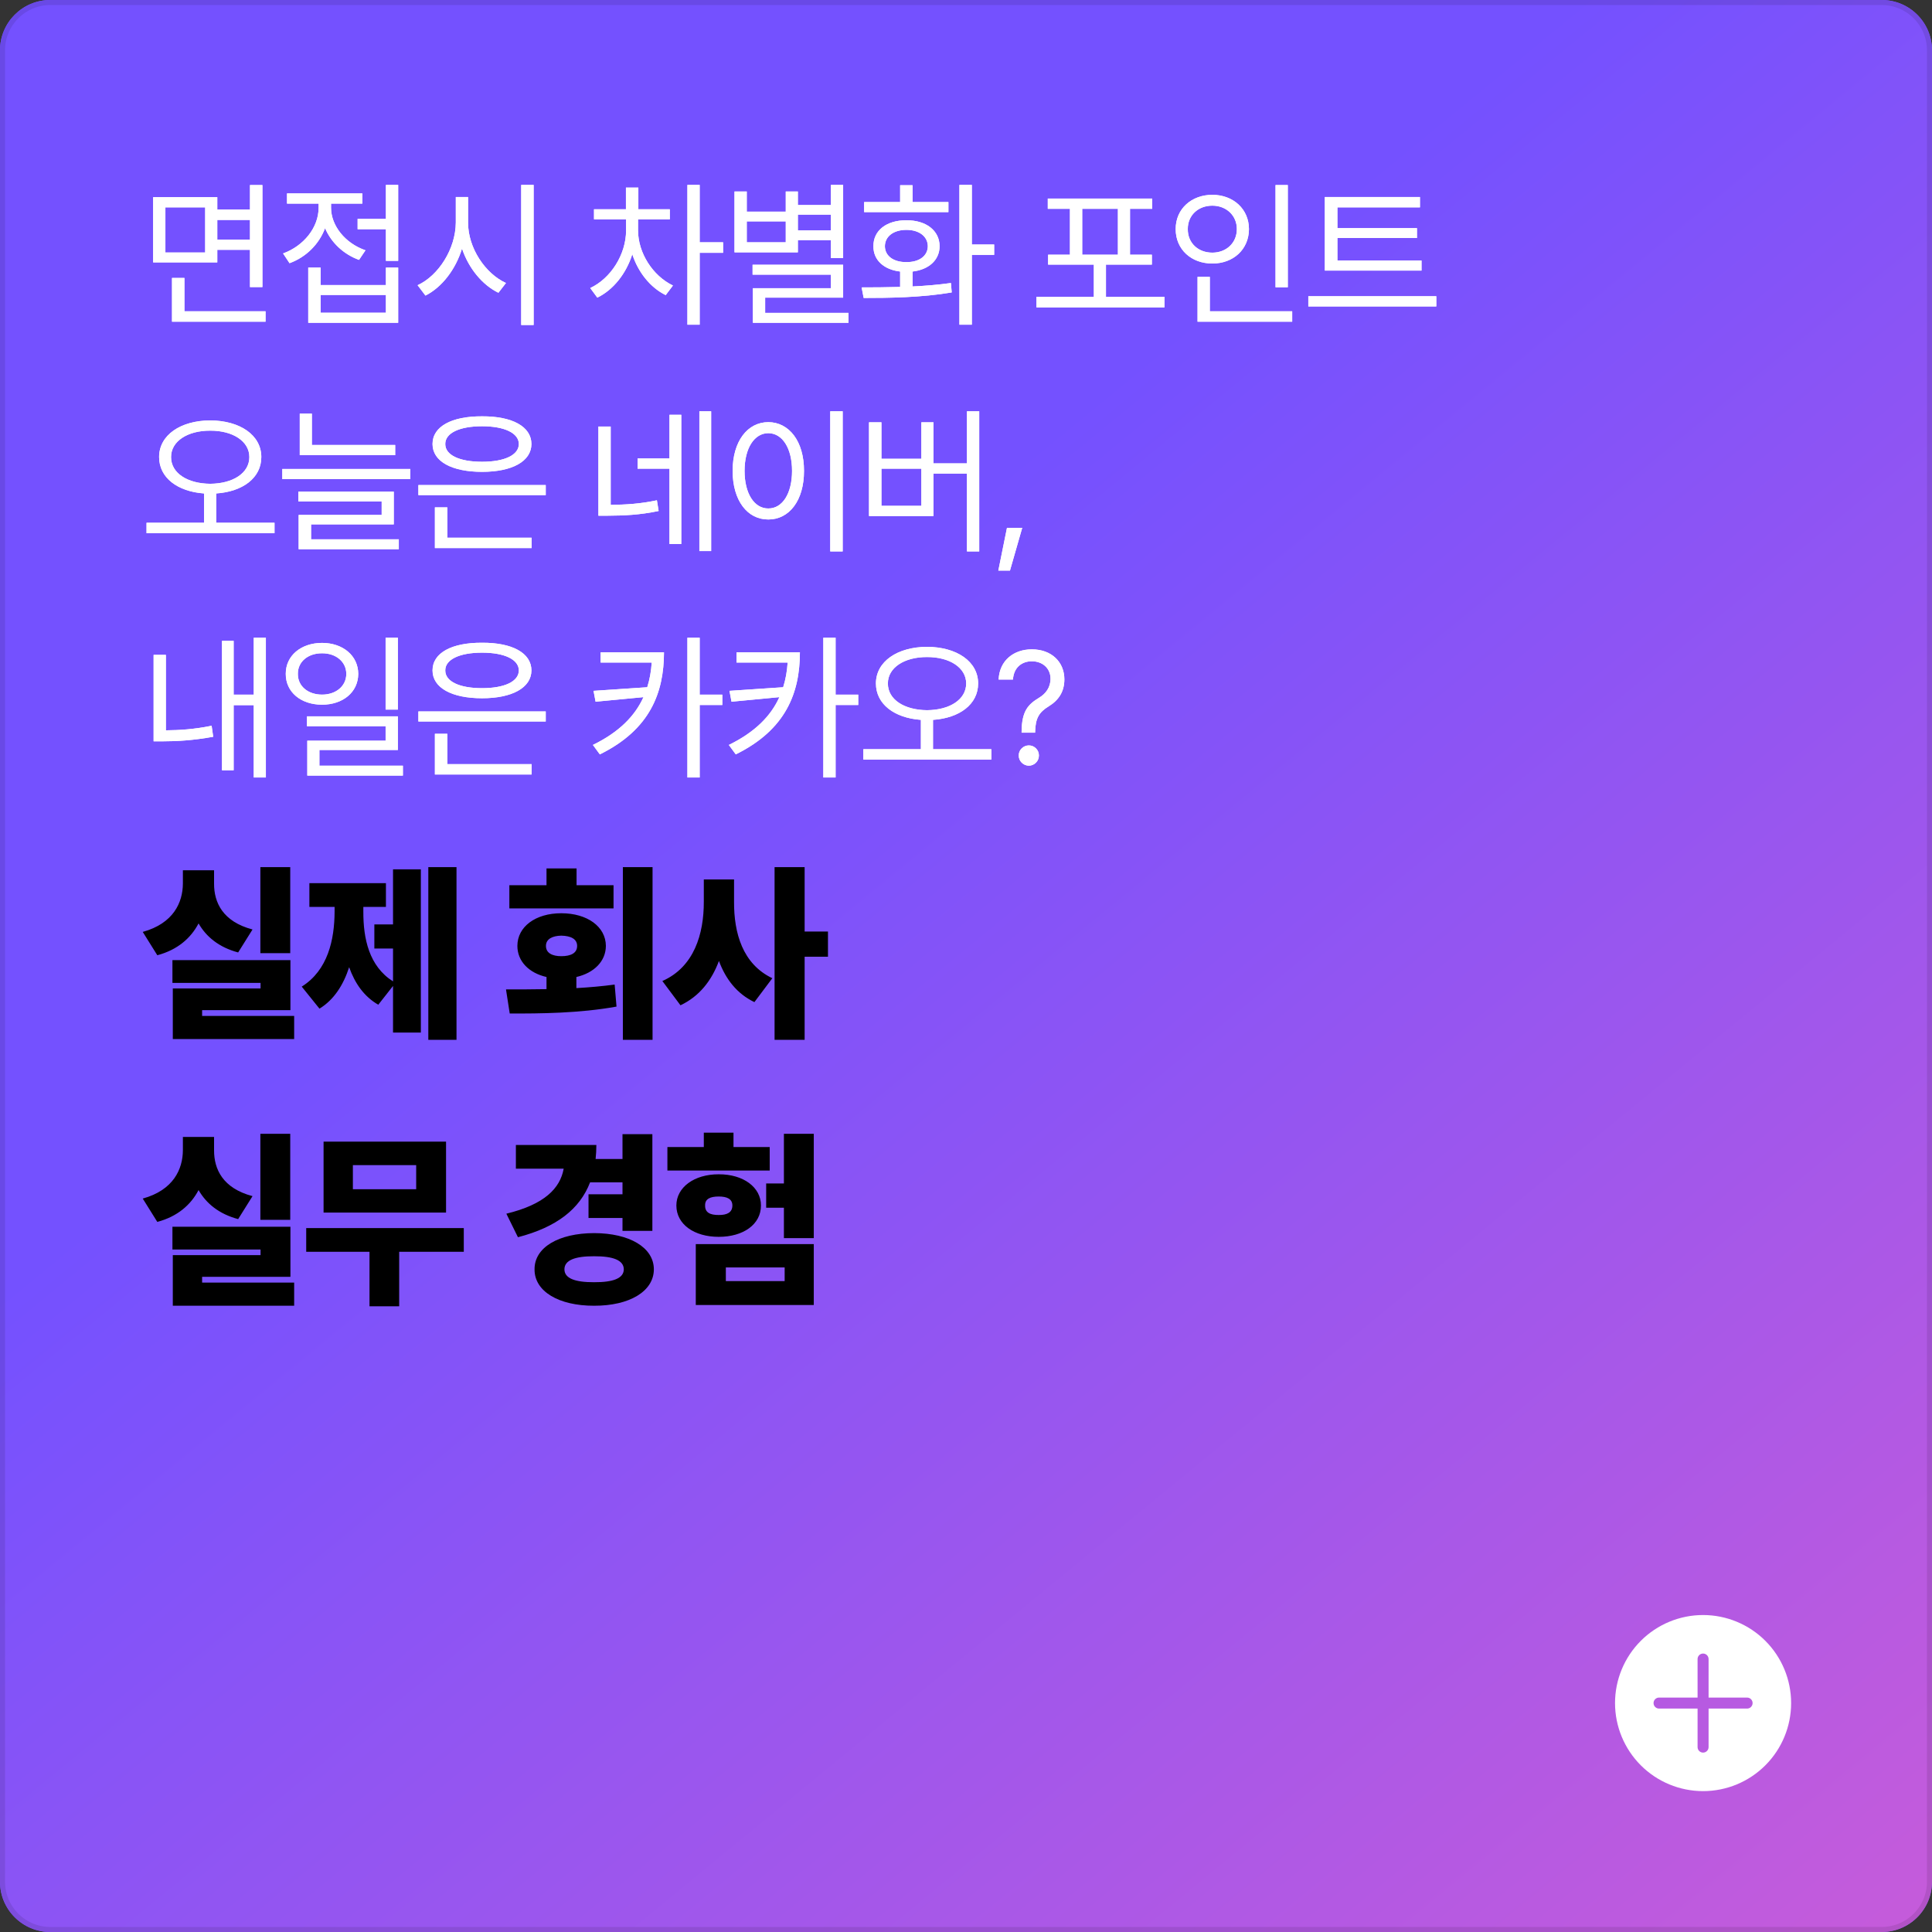 <svg width="384" height="384" viewBox="0 0 384 384" fill="none" xmlns="http://www.w3.org/2000/svg">
<rect x="0" y="0" width="384" height="384" fill="#333333" stroke="none"/>
<path d="M0 10C0 4.477 4.477 0 10 0H374C379.523 0 384 4.477 384 10V374C384 379.523 379.523 384 374 384H10C4.477 384 0 379.523 0 374V10Z" fill="#7451FF"/>
<path d="M0 10C0 4.477 4.477 0 10 0H374C379.523 0 384 4.477 384 10V374C384 379.523 379.523 384 374 384H10C4.477 384 0 379.523 0 374V10Z" fill="url(#paint0_linear_957_102811)"/>
<path d="M0.5 10C0.5 4.753 4.753 0.5 10 0.5H374C379.247 0.5 383.5 4.753 383.5 10V374C383.5 379.247 379.247 383.5 374 383.5H10C4.753 383.5 0.5 379.247 0.5 374V10Z" stroke="black" stroke-opacity="0.1"/>
<path d="M43.188 39.188H30.438V52.156H43.188V49.656H49.688V57.062H52.156V36.781H49.688V41.656H43.188V39.188ZM32.875 50.188V41.219H40.781V50.188H32.875ZM34.188 63.938H52.781V61.875H36.656V55.25H34.188V63.938ZM43.188 47.625V43.719H49.688V47.625H43.188ZM79.141 36.75H76.704V43.5H71.079V45.562H76.704V51.844H79.141V36.75ZM56.266 50.375L57.547 52.312C60.844 51.109 63.422 48.531 64.61 45.344C65.813 48.188 68.235 50.516 71.36 51.656L72.641 49.75C68.579 48.344 65.797 44.844 65.797 41.281V40.469H72.016V38.438H57.047V40.469H63.329V41.281C63.329 45.219 60.36 48.891 56.266 50.375ZM61.266 64.156H79.141V53.188H76.704V56.656H63.735V53.188H61.266V64.156ZM63.735 62.156V58.625H76.704V62.156H63.735ZM93.032 44.219V39.156H90.595V44.219C90.564 49.484 87.142 54.797 83.001 56.688L84.564 58.75C87.814 57.109 90.548 53.594 91.829 49.406C93.157 53.359 95.892 56.656 99.064 58.188L100.564 56.25C96.47 54.391 93.017 49.297 93.032 44.219ZM103.595 64.594H106.064V36.75H103.595V64.594ZM126.815 45.812V43.594H133.128V41.594H126.878V37.281H124.409V41.594H118.065V43.594H124.44V45.812C124.424 50.594 121.393 55.344 117.315 57.25L118.721 59.156C121.878 57.625 124.456 54.406 125.674 50.531C126.831 54.109 129.253 57.156 132.315 58.656L133.753 56.75C129.721 54.812 126.831 50.266 126.815 45.812ZM136.628 64.531H139.065V50.25H143.721V48.156H139.065V36.75H136.628V64.531ZM167.581 36.75H165.144V40.75H158.581V38.062H156.175V42.062H148.425V38.062H145.988V50.156H158.581V47.719H165.144V51.281H167.581V36.75ZM148.425 48.156V44H156.175V48.156H148.425ZM149.581 54.594H165.144V57.281H149.644V64.156H168.644V62.188H152.081V59.156H167.581V52.625H149.581V54.594ZM158.581 45.781V42.656H165.144V45.781H158.581ZM193.16 36.75H190.691V64.531H193.16V50.656H197.598V48.594H193.16V36.75ZM171.254 57.125L171.66 59.219C176.535 59.219 183.098 59.156 189.16 58.125L189.004 56.25C186.582 56.594 183.957 56.812 181.379 56.938V53.969C184.598 53.594 186.738 51.703 186.754 48.938C186.738 45.797 184.035 43.766 180.16 43.781C176.223 43.766 173.566 45.797 173.598 48.938C173.566 51.688 175.676 53.594 178.91 53.969V57.031C176.16 57.109 173.519 57.125 171.254 57.125ZM171.754 42.156H188.504V40.156H181.379V36.812H178.91V40.156H171.754V42.156ZM175.879 48.938C175.894 47 177.582 45.688 180.16 45.688C182.691 45.688 184.394 47 184.41 48.938C184.394 50.859 182.691 52.125 180.16 52.094C177.582 52.125 175.894 50.859 175.879 48.938ZM231.443 59H219.818V52.594H228.943V50.625H224.599V41.5H229.005V39.469H208.255V41.5H212.661V50.625H208.318V52.594H217.411V59H206.005V61.094H231.443V59ZM215.099 50.625V41.5H222.193V50.625H215.099ZM255.959 36.781H253.521V57.094H255.959V36.781ZM233.678 45.531C233.662 49.578 236.803 52.391 240.959 52.375C245.115 52.391 248.224 49.578 248.24 45.531C248.224 41.531 245.115 38.734 240.959 38.719C236.803 38.734 233.662 41.531 233.678 45.531ZM236.084 45.531C236.053 42.812 238.146 40.875 240.959 40.875C243.724 40.875 245.834 42.812 245.834 45.531C245.834 48.297 243.724 50.219 240.959 50.219C238.146 50.219 236.053 48.297 236.084 45.531ZM238.021 63.938H256.834V61.875H240.459V55.031H238.021V63.938ZM282.538 51.781H265.819V47.312H281.631V45.344H265.819V41.219H282.225V39.156H263.319V53.781H282.538V51.781ZM260.038 60.906H285.475V58.875H260.038V60.906ZM41.781 83.562C35.891 83.594 31.625 86.469 31.625 90.844C31.625 94.969 35.312 97.703 40.562 98.078V103.906H29.125V105.969H54.562V103.906H42.969V98.078C48.25 97.719 51.938 94.984 51.938 90.844C51.938 86.469 47.688 83.594 41.781 83.562ZM34 90.844C33.984 87.703 37.281 85.578 41.781 85.594C46.281 85.578 49.562 87.703 49.562 90.844C49.562 94.047 46.281 96.125 41.781 96.156C37.281 96.125 33.984 94.047 34 90.844ZM78.547 88.438H61.985V82.219H59.579V90.469H78.547V88.438ZM56.11 95.219H81.547V93.219H56.11V95.219ZM59.297 99.656H75.86V102.344H59.36V109.156H79.266V107.188H61.829V104.219H78.266V97.719H59.297V99.656ZM108.47 96.406H83.157V98.406H108.47V96.406ZM85.97 88.25C85.97 91.703 89.782 93.781 95.814 93.781C101.783 93.781 105.611 91.703 105.626 88.25C105.611 84.766 101.783 82.719 95.814 82.75C89.782 82.719 85.97 84.766 85.97 88.25ZM86.439 108.938H105.658V106.875H88.907V100.844H86.439V108.938ZM88.501 88.25C88.486 86.078 91.329 84.719 95.814 84.719C100.267 84.719 103.111 86.078 103.126 88.25C103.111 90.453 100.267 91.781 95.814 91.781C91.329 91.781 88.486 90.453 88.501 88.25ZM121.378 84.781H118.94V102.5H120.69C124.081 102.484 127.206 102.344 130.909 101.562L130.565 99.438C127.237 100.141 124.393 100.312 121.378 100.344V84.781ZM126.721 93.156H133.065V108.125H135.409V82.438H133.065V91.125H126.721V93.156ZM139.003 109.531H141.346V81.75H139.003V109.531ZM167.488 81.75H165.019V109.594H167.488V81.75ZM145.613 93.594C145.628 99.516 148.566 103.266 152.706 103.25C156.831 103.266 159.816 99.516 159.8 93.594C159.816 87.688 156.831 83.922 152.706 83.906C148.566 83.922 145.628 87.688 145.613 93.594ZM147.988 93.594C147.988 89.078 149.925 86.109 152.706 86.094C155.503 86.109 157.425 89.078 157.425 93.594C157.425 98.109 155.503 101.078 152.706 101.062C149.925 101.078 147.988 98.109 147.988 93.594ZM194.629 81.75H192.191V92.094H185.535V83.938H183.129V91.188H175.191V83.938H172.723V102.562H185.535V94.125H192.191V109.594H194.629V81.75ZM175.191 100.531V93.156H183.129V100.531H175.191ZM203.176 104.906H200.145L198.426 113.406H200.739L203.176 104.906ZM52.844 126.75H50.438V138.062H46.438V127.375H44.125V153.094H46.438V140.156H50.438V154.531H52.844V126.75ZM30.531 147.344H32.25C35.312 147.344 38.5 147.141 42.375 146.438L42.062 144.25C38.688 144.938 35.719 145.141 32.969 145.156V130.156H30.531V147.344ZM64.016 127.781C59.813 127.797 56.782 130.328 56.797 133.938C56.782 137.562 59.813 140.062 64.016 140.062C68.172 140.062 71.188 137.562 71.204 133.938C71.188 130.328 68.172 127.797 64.016 127.781ZM59.204 133.938C59.172 131.531 61.219 129.828 64.016 129.844C66.766 129.828 68.829 131.531 68.829 133.938C68.829 136.375 66.766 138.062 64.016 138.062C61.219 138.062 59.172 136.375 59.204 133.938ZM61.016 144.344H76.641V147.219H61.079V154.156H80.079V152.188H63.485V149.062H79.079V142.375H61.016V144.344ZM76.641 141.031H79.079V126.75H76.641V141.031ZM108.47 141.406H83.157V143.406H108.47V141.406ZM85.97 133.25C85.97 136.703 89.782 138.781 95.814 138.781C101.783 138.781 105.611 136.703 105.626 133.25C105.611 129.766 101.783 127.719 95.814 127.75C89.782 127.719 85.97 129.766 85.97 133.25ZM86.439 153.938H105.658V151.875H88.907V145.844H86.439V153.938ZM88.501 133.25C88.486 131.078 91.329 129.719 95.814 129.719C100.267 129.719 103.111 131.078 103.126 133.25C103.111 135.453 100.267 136.781 95.814 136.781C91.329 136.781 88.486 135.453 88.501 133.25ZM131.971 129.656H119.378V131.688H129.534C129.424 133.391 129.143 135.031 128.643 136.594L117.971 137.312L118.378 139.469L127.893 138.562C126.206 142.297 123.065 145.516 117.846 148.062L119.221 149.938C129.221 145.016 131.956 137.672 131.971 129.656ZM136.628 154.531H139.065V140.125H143.565V138.062H139.065V126.75H136.628V154.531ZM158.988 129.656H146.394V131.688H156.55C156.441 133.391 156.159 135.031 155.659 136.594L144.988 137.312L145.394 139.469L154.909 138.562C153.222 142.297 150.081 145.516 144.863 148.062L146.238 149.938C156.238 145.016 158.972 137.672 158.988 129.656ZM163.644 154.531H166.081V140.125H170.581V138.062H166.081V126.75H163.644V154.531ZM184.254 128.562C178.363 128.594 174.098 131.469 174.098 135.844C174.098 139.969 177.785 142.703 183.035 143.078V148.906H171.598V150.969H197.035V148.906H185.441V143.078C190.723 142.719 194.41 139.984 194.41 135.844C194.41 131.469 190.16 128.594 184.254 128.562ZM176.473 135.844C176.457 132.703 179.754 130.578 184.254 130.594C188.754 130.578 192.035 132.703 192.035 135.844C192.035 139.047 188.754 141.125 184.254 141.156C179.754 141.125 176.457 139.047 176.473 135.844ZM203.051 145.469V145.625H205.739V145.469C205.801 142.766 206.504 141.562 208.458 140.375C210.395 139.188 211.551 137.484 211.551 135.031C211.551 131.578 209.004 129.062 205.083 129.062C201.504 129.062 198.645 131.266 198.489 135.062H201.333C201.504 132.484 203.301 131.422 205.083 131.438C207.145 131.422 208.801 132.781 208.801 134.906C208.801 136.656 207.817 137.906 206.52 138.688C204.364 140 203.083 141.281 203.051 145.469ZM202.489 150.156C202.458 151.266 203.395 152.172 204.489 152.188C205.598 152.172 206.504 151.266 206.489 150.156C206.504 149.062 205.598 148.156 204.489 148.156C203.395 148.156 202.458 149.062 202.489 150.156Z" fill="white"/>
<path d="M43.188 39.188H30.438V52.156H43.188V49.656H49.688V57.062H52.156V36.781H49.688V41.656H43.188V39.188ZM32.875 50.188V41.219H40.781V50.188H32.875ZM34.188 63.938H52.781V61.875H36.656V55.25H34.188V63.938ZM43.188 47.625V43.719H49.688V47.625H43.188ZM79.141 36.75H76.704V43.5H71.079V45.562H76.704V51.844H79.141V36.75ZM56.266 50.375L57.547 52.312C60.844 51.109 63.422 48.531 64.61 45.344C65.813 48.188 68.235 50.516 71.36 51.656L72.641 49.75C68.579 48.344 65.797 44.844 65.797 41.281V40.469H72.016V38.438H57.047V40.469H63.329V41.281C63.329 45.219 60.36 48.891 56.266 50.375ZM61.266 64.156H79.141V53.188H76.704V56.656H63.735V53.188H61.266V64.156ZM63.735 62.156V58.625H76.704V62.156H63.735ZM93.032 44.219V39.156H90.595V44.219C90.564 49.484 87.142 54.797 83.001 56.688L84.564 58.75C87.814 57.109 90.548 53.594 91.829 49.406C93.157 53.359 95.892 56.656 99.064 58.188L100.564 56.25C96.47 54.391 93.017 49.297 93.032 44.219ZM103.595 64.594H106.064V36.75H103.595V64.594ZM126.815 45.812V43.594H133.128V41.594H126.878V37.281H124.409V41.594H118.065V43.594H124.44V45.812C124.424 50.594 121.393 55.344 117.315 57.25L118.721 59.156C121.878 57.625 124.456 54.406 125.674 50.531C126.831 54.109 129.253 57.156 132.315 58.656L133.753 56.75C129.721 54.812 126.831 50.266 126.815 45.812ZM136.628 64.531H139.065V50.25H143.721V48.156H139.065V36.75H136.628V64.531ZM167.581 36.75H165.144V40.75H158.581V38.062H156.175V42.062H148.425V38.062H145.988V50.156H158.581V47.719H165.144V51.281H167.581V36.75ZM148.425 48.156V44H156.175V48.156H148.425ZM149.581 54.594H165.144V57.281H149.644V64.156H168.644V62.188H152.081V59.156H167.581V52.625H149.581V54.594ZM158.581 45.781V42.656H165.144V45.781H158.581ZM193.16 36.75H190.691V64.531H193.16V50.656H197.598V48.594H193.16V36.75ZM171.254 57.125L171.66 59.219C176.535 59.219 183.098 59.156 189.16 58.125L189.004 56.25C186.582 56.594 183.957 56.812 181.379 56.938V53.969C184.598 53.594 186.738 51.703 186.754 48.938C186.738 45.797 184.035 43.766 180.16 43.781C176.223 43.766 173.566 45.797 173.598 48.938C173.566 51.688 175.676 53.594 178.91 53.969V57.031C176.16 57.109 173.519 57.125 171.254 57.125ZM171.754 42.156H188.504V40.156H181.379V36.812H178.91V40.156H171.754V42.156ZM175.879 48.938C175.894 47 177.582 45.688 180.16 45.688C182.691 45.688 184.394 47 184.41 48.938C184.394 50.859 182.691 52.125 180.16 52.094C177.582 52.125 175.894 50.859 175.879 48.938ZM231.443 59H219.818V52.594H228.943V50.625H224.599V41.5H229.005V39.469H208.255V41.5H212.661V50.625H208.318V52.594H217.411V59H206.005V61.094H231.443V59ZM215.099 50.625V41.5H222.193V50.625H215.099ZM255.959 36.781H253.521V57.094H255.959V36.781ZM233.678 45.531C233.662 49.578 236.803 52.391 240.959 52.375C245.115 52.391 248.224 49.578 248.24 45.531C248.224 41.531 245.115 38.734 240.959 38.719C236.803 38.734 233.662 41.531 233.678 45.531ZM236.084 45.531C236.053 42.812 238.146 40.875 240.959 40.875C243.724 40.875 245.834 42.812 245.834 45.531C245.834 48.297 243.724 50.219 240.959 50.219C238.146 50.219 236.053 48.297 236.084 45.531ZM238.021 63.938H256.834V61.875H240.459V55.031H238.021V63.938ZM282.538 51.781H265.819V47.312H281.631V45.344H265.819V41.219H282.225V39.156H263.319V53.781H282.538V51.781ZM260.038 60.906H285.475V58.875H260.038V60.906ZM41.781 83.562C35.891 83.594 31.625 86.469 31.625 90.844C31.625 94.969 35.312 97.703 40.562 98.078V103.906H29.125V105.969H54.562V103.906H42.969V98.078C48.25 97.719 51.938 94.984 51.938 90.844C51.938 86.469 47.688 83.594 41.781 83.562ZM34 90.844C33.984 87.703 37.281 85.578 41.781 85.594C46.281 85.578 49.562 87.703 49.562 90.844C49.562 94.047 46.281 96.125 41.781 96.156C37.281 96.125 33.984 94.047 34 90.844ZM78.547 88.438H61.985V82.219H59.579V90.469H78.547V88.438ZM56.11 95.219H81.547V93.219H56.11V95.219ZM59.297 99.656H75.86V102.344H59.36V109.156H79.266V107.188H61.829V104.219H78.266V97.719H59.297V99.656ZM108.47 96.406H83.157V98.406H108.47V96.406ZM85.97 88.25C85.97 91.703 89.782 93.781 95.814 93.781C101.783 93.781 105.611 91.703 105.626 88.25C105.611 84.766 101.783 82.719 95.814 82.75C89.782 82.719 85.97 84.766 85.97 88.25ZM86.439 108.938H105.658V106.875H88.907V100.844H86.439V108.938ZM88.501 88.25C88.486 86.078 91.329 84.719 95.814 84.719C100.267 84.719 103.111 86.078 103.126 88.25C103.111 90.453 100.267 91.781 95.814 91.781C91.329 91.781 88.486 90.453 88.501 88.25ZM121.378 84.781H118.94V102.5H120.69C124.081 102.484 127.206 102.344 130.909 101.562L130.565 99.438C127.237 100.141 124.393 100.312 121.378 100.344V84.781ZM126.721 93.156H133.065V108.125H135.409V82.438H133.065V91.125H126.721V93.156ZM139.003 109.531H141.346V81.75H139.003V109.531ZM167.488 81.75H165.019V109.594H167.488V81.75ZM145.613 93.594C145.628 99.516 148.566 103.266 152.706 103.25C156.831 103.266 159.816 99.516 159.8 93.594C159.816 87.688 156.831 83.922 152.706 83.906C148.566 83.922 145.628 87.688 145.613 93.594ZM147.988 93.594C147.988 89.078 149.925 86.109 152.706 86.094C155.503 86.109 157.425 89.078 157.425 93.594C157.425 98.109 155.503 101.078 152.706 101.062C149.925 101.078 147.988 98.109 147.988 93.594ZM194.629 81.75H192.191V92.094H185.535V83.938H183.129V91.188H175.191V83.938H172.723V102.562H185.535V94.125H192.191V109.594H194.629V81.75ZM175.191 100.531V93.156H183.129V100.531H175.191ZM203.176 104.906H200.145L198.426 113.406H200.739L203.176 104.906ZM52.844 126.75H50.438V138.062H46.438V127.375H44.125V153.094H46.438V140.156H50.438V154.531H52.844V126.75ZM30.531 147.344H32.25C35.312 147.344 38.5 147.141 42.375 146.438L42.062 144.25C38.688 144.938 35.719 145.141 32.969 145.156V130.156H30.531V147.344ZM64.016 127.781C59.813 127.797 56.782 130.328 56.797 133.938C56.782 137.562 59.813 140.062 64.016 140.062C68.172 140.062 71.188 137.562 71.204 133.938C71.188 130.328 68.172 127.797 64.016 127.781ZM59.204 133.938C59.172 131.531 61.219 129.828 64.016 129.844C66.766 129.828 68.829 131.531 68.829 133.938C68.829 136.375 66.766 138.062 64.016 138.062C61.219 138.062 59.172 136.375 59.204 133.938ZM61.016 144.344H76.641V147.219H61.079V154.156H80.079V152.188H63.485V149.062H79.079V142.375H61.016V144.344ZM76.641 141.031H79.079V126.75H76.641V141.031ZM108.47 141.406H83.157V143.406H108.47V141.406ZM85.97 133.25C85.97 136.703 89.782 138.781 95.814 138.781C101.783 138.781 105.611 136.703 105.626 133.25C105.611 129.766 101.783 127.719 95.814 127.75C89.782 127.719 85.97 129.766 85.97 133.25ZM86.439 153.938H105.658V151.875H88.907V145.844H86.439V153.938ZM88.501 133.25C88.486 131.078 91.329 129.719 95.814 129.719C100.267 129.719 103.111 131.078 103.126 133.25C103.111 135.453 100.267 136.781 95.814 136.781C91.329 136.781 88.486 135.453 88.501 133.25ZM131.971 129.656H119.378V131.688H129.534C129.424 133.391 129.143 135.031 128.643 136.594L117.971 137.312L118.378 139.469L127.893 138.562C126.206 142.297 123.065 145.516 117.846 148.062L119.221 149.938C129.221 145.016 131.956 137.672 131.971 129.656ZM136.628 154.531H139.065V140.125H143.565V138.062H139.065V126.75H136.628V154.531ZM158.988 129.656H146.394V131.688H156.55C156.441 133.391 156.159 135.031 155.659 136.594L144.988 137.312L145.394 139.469L154.909 138.562C153.222 142.297 150.081 145.516 144.863 148.062L146.238 149.938C156.238 145.016 158.972 137.672 158.988 129.656ZM163.644 154.531H166.081V140.125H170.581V138.062H166.081V126.75H163.644V154.531ZM184.254 128.562C178.363 128.594 174.098 131.469 174.098 135.844C174.098 139.969 177.785 142.703 183.035 143.078V148.906H171.598V150.969H197.035V148.906H185.441V143.078C190.723 142.719 194.41 139.984 194.41 135.844C194.41 131.469 190.16 128.594 184.254 128.562ZM176.473 135.844C176.457 132.703 179.754 130.578 184.254 130.594C188.754 130.578 192.035 132.703 192.035 135.844C192.035 139.047 188.754 141.125 184.254 141.156C179.754 141.125 176.457 139.047 176.473 135.844ZM203.051 145.469V145.625H205.739V145.469C205.801 142.766 206.504 141.562 208.458 140.375C210.395 139.188 211.551 137.484 211.551 135.031C211.551 131.578 209.004 129.062 205.083 129.062C201.504 129.062 198.645 131.266 198.489 135.062H201.333C201.504 132.484 203.301 131.422 205.083 131.438C207.145 131.422 208.801 132.781 208.801 134.906C208.801 136.656 207.817 137.906 206.52 138.688C204.364 140 203.083 141.281 203.051 145.469ZM202.489 150.156C202.458 151.266 203.395 152.172 204.489 152.188C205.598 152.172 206.504 151.266 206.489 150.156C206.504 149.062 205.598 148.156 204.489 148.156C203.395 148.156 202.458 149.062 202.489 150.156Z" fill="white"/>
<path d="M57.688 172.348H51.75V189.455H57.688V172.348ZM28.371 185.225L31.266 189.863C35.292 188.787 37.927 186.468 39.467 183.536C40.988 186.189 43.512 188.286 47.334 189.307L50.191 184.742C44.254 183.165 42.528 179.361 42.547 175.613V172.979H36.35V175.613C36.331 179.38 34.476 183.536 28.371 185.225ZM34.272 195.355H51.787V196.469H34.346V206.525H58.467V201.924H40.172V200.773H57.725V190.828H34.272V195.355ZM90.734 172.348H85.131V206.674H90.734V172.348ZM59.971 196.098L63.496 200.477C66.39 198.714 68.264 195.745 69.396 192.238C70.528 195.43 72.346 198.064 75.185 199.697L78.117 195.968V205.227H83.646V172.793H78.117V183.74H74.406V188.527H78.117V195.059C73.348 192.034 72.198 186.561 72.217 181.18V180.252H76.707V175.539H61.492V180.252H66.502V181.18C66.483 186.746 65.184 192.832 59.971 196.098ZM129.7 172.348H123.8V206.674H129.7V172.348ZM100.57 196.654L101.312 201.441C107.286 201.46 115.172 201.404 122.538 200.068L122.167 195.689C119.699 196.023 117.139 196.246 114.56 196.395V194.187C118.104 193.37 120.405 191.032 120.423 188.008C120.405 184.186 116.731 181.514 111.554 181.514C106.451 181.514 102.833 184.186 102.833 188.008C102.833 191.051 105.116 193.389 108.622 194.187V196.599C105.728 196.654 102.982 196.654 100.57 196.654ZM101.238 180.549H121.945V175.947H114.597V172.607H108.622V175.947H101.238V180.549ZM108.511 188.008C108.511 186.635 109.791 186.004 111.554 185.967C113.465 186.004 114.708 186.635 114.708 188.008C114.708 189.437 113.465 190.049 111.554 190.049C109.791 190.049 108.511 189.437 108.511 188.008ZM145.899 179.213V174.797H139.888V179.213C139.906 185.651 137.958 192.201 131.649 194.984L135.249 199.809C139.016 198.027 141.446 194.892 142.894 190.995C144.23 194.595 146.456 197.508 149.944 199.178L153.507 194.428C147.588 191.607 145.862 185.429 145.899 179.213ZM153.952 206.674H159.927V190.16H164.565V185.15H159.927V172.348H153.952V206.674ZM57.688 225.348H51.75V242.455H57.688V225.348ZM28.371 238.225L31.266 242.863C35.292 241.787 37.927 239.468 39.467 236.536C40.988 239.189 43.512 241.286 47.334 242.307L50.191 237.742C44.254 236.165 42.528 232.361 42.547 228.613V225.979H36.35V228.613C36.331 232.38 34.476 236.536 28.371 238.225ZM34.272 248.355H51.787V249.469H34.346V259.525H58.467V254.924H40.172V253.773H57.725V243.828H34.272V248.355ZM92.181 244.088H60.861V248.801H73.441V259.637H79.342V248.801H92.181V244.088ZM64.312 241.008H88.656V226.906H64.312V241.008ZM70.138 236.369V231.582H82.719V236.369H70.138ZM129.663 225.422H123.726V230.357H118.382C118.475 229.467 118.531 228.539 118.531 227.574H102.536V232.287H112.036C111.331 236.202 108.214 239.394 100.644 241.23L102.945 245.906C110.589 243.921 115.228 240.34 117.287 234.996H123.726V237.371H116.972V242.084H123.726V244.645H129.663V225.422ZM106.247 252.289C106.21 256.687 111.072 259.544 118.085 259.525C125.08 259.544 129.942 256.687 129.96 252.289C129.942 247.91 125.08 245.108 118.085 245.09C111.072 245.108 106.21 247.91 106.247 252.289ZM112.185 252.289C112.185 250.471 114.3 249.673 118.085 249.691C121.852 249.673 123.967 250.471 123.986 252.289C123.967 254.089 121.852 254.868 118.085 254.85C114.3 254.868 112.185 254.089 112.185 252.289ZM161.745 225.348H155.808V235.219H152.282V240.043H155.808V246.092H161.745V225.348ZM132.651 232.658H152.987V227.982H145.788V225.125H139.888V227.982H132.651V232.658ZM134.433 239.598C134.433 243.346 137.977 245.832 142.856 245.832C147.755 245.832 151.262 243.346 151.243 239.598C151.262 235.998 147.773 233.382 142.856 233.4C137.977 233.382 134.433 235.998 134.433 239.598ZM138.292 259.377H161.745V247.279H138.292V259.377ZM140.147 239.598C140.11 238.317 141.112 237.816 142.856 237.816C144.526 237.816 145.565 238.317 145.565 239.598C145.565 240.971 144.526 241.509 142.856 241.49C141.112 241.509 140.11 240.971 140.147 239.598ZM144.267 254.627V251.918H155.956V254.627H144.267Z" fill="black"/>
<g clip-path="url(#clip0_957_102811)">
<path fill-rule="evenodd" clip-rule="evenodd" d="M356 338.5C356 343.141 354.156 347.592 350.874 350.874C347.592 354.156 343.141 356 338.5 356C333.859 356 329.407 354.156 326.126 350.874C322.844 347.592 321 343.141 321 338.5C321 333.859 322.844 329.408 326.126 326.126C329.407 322.844 333.859 321 338.5 321C343.141 321 347.592 322.844 350.874 326.126C354.156 329.408 356 333.859 356 338.5ZM339.594 329.75C339.594 329.46 339.478 329.182 339.273 328.977C339.068 328.771 338.79 328.656 338.5 328.656C338.21 328.656 337.932 328.771 337.726 328.977C337.521 329.182 337.406 329.46 337.406 329.75L337.406 337.406L329.75 337.406C329.46 337.406 329.182 337.521 328.976 337.727C328.771 337.932 328.656 338.21 328.656 338.5C328.656 338.79 328.771 339.068 328.976 339.273C329.182 339.479 329.46 339.594 329.75 339.594L337.406 339.594L337.406 347.25C337.406 347.54 337.521 347.818 337.726 348.023C337.932 348.229 338.21 348.344 338.5 348.344C338.79 348.344 339.068 348.229 339.273 348.023C339.478 347.818 339.594 347.54 339.594 347.25L339.594 339.594L347.25 339.594C347.54 339.594 347.818 339.479 348.023 339.273C348.228 339.068 348.344 338.79 348.344 338.5C348.344 338.21 348.228 337.932 348.023 337.727C347.818 337.521 347.54 337.406 347.25 337.406L339.594 337.406L339.594 329.75Z" fill="white"/>
</g>
<defs>
<linearGradient id="paint0_linear_957_102811" x1="192" y1="99.5" x2="560.086" y2="547.752" gradientUnits="userSpaceOnUse">
<stop stop-color="#7451FF"/>
<stop offset="1" stop-color="#FF63C1"/>
</linearGradient>
<clipPath id="clip0_957_102811">
<rect width="35" height="35" fill="white" transform="translate(321 321)"/>
</clipPath>
</defs>
</svg>
